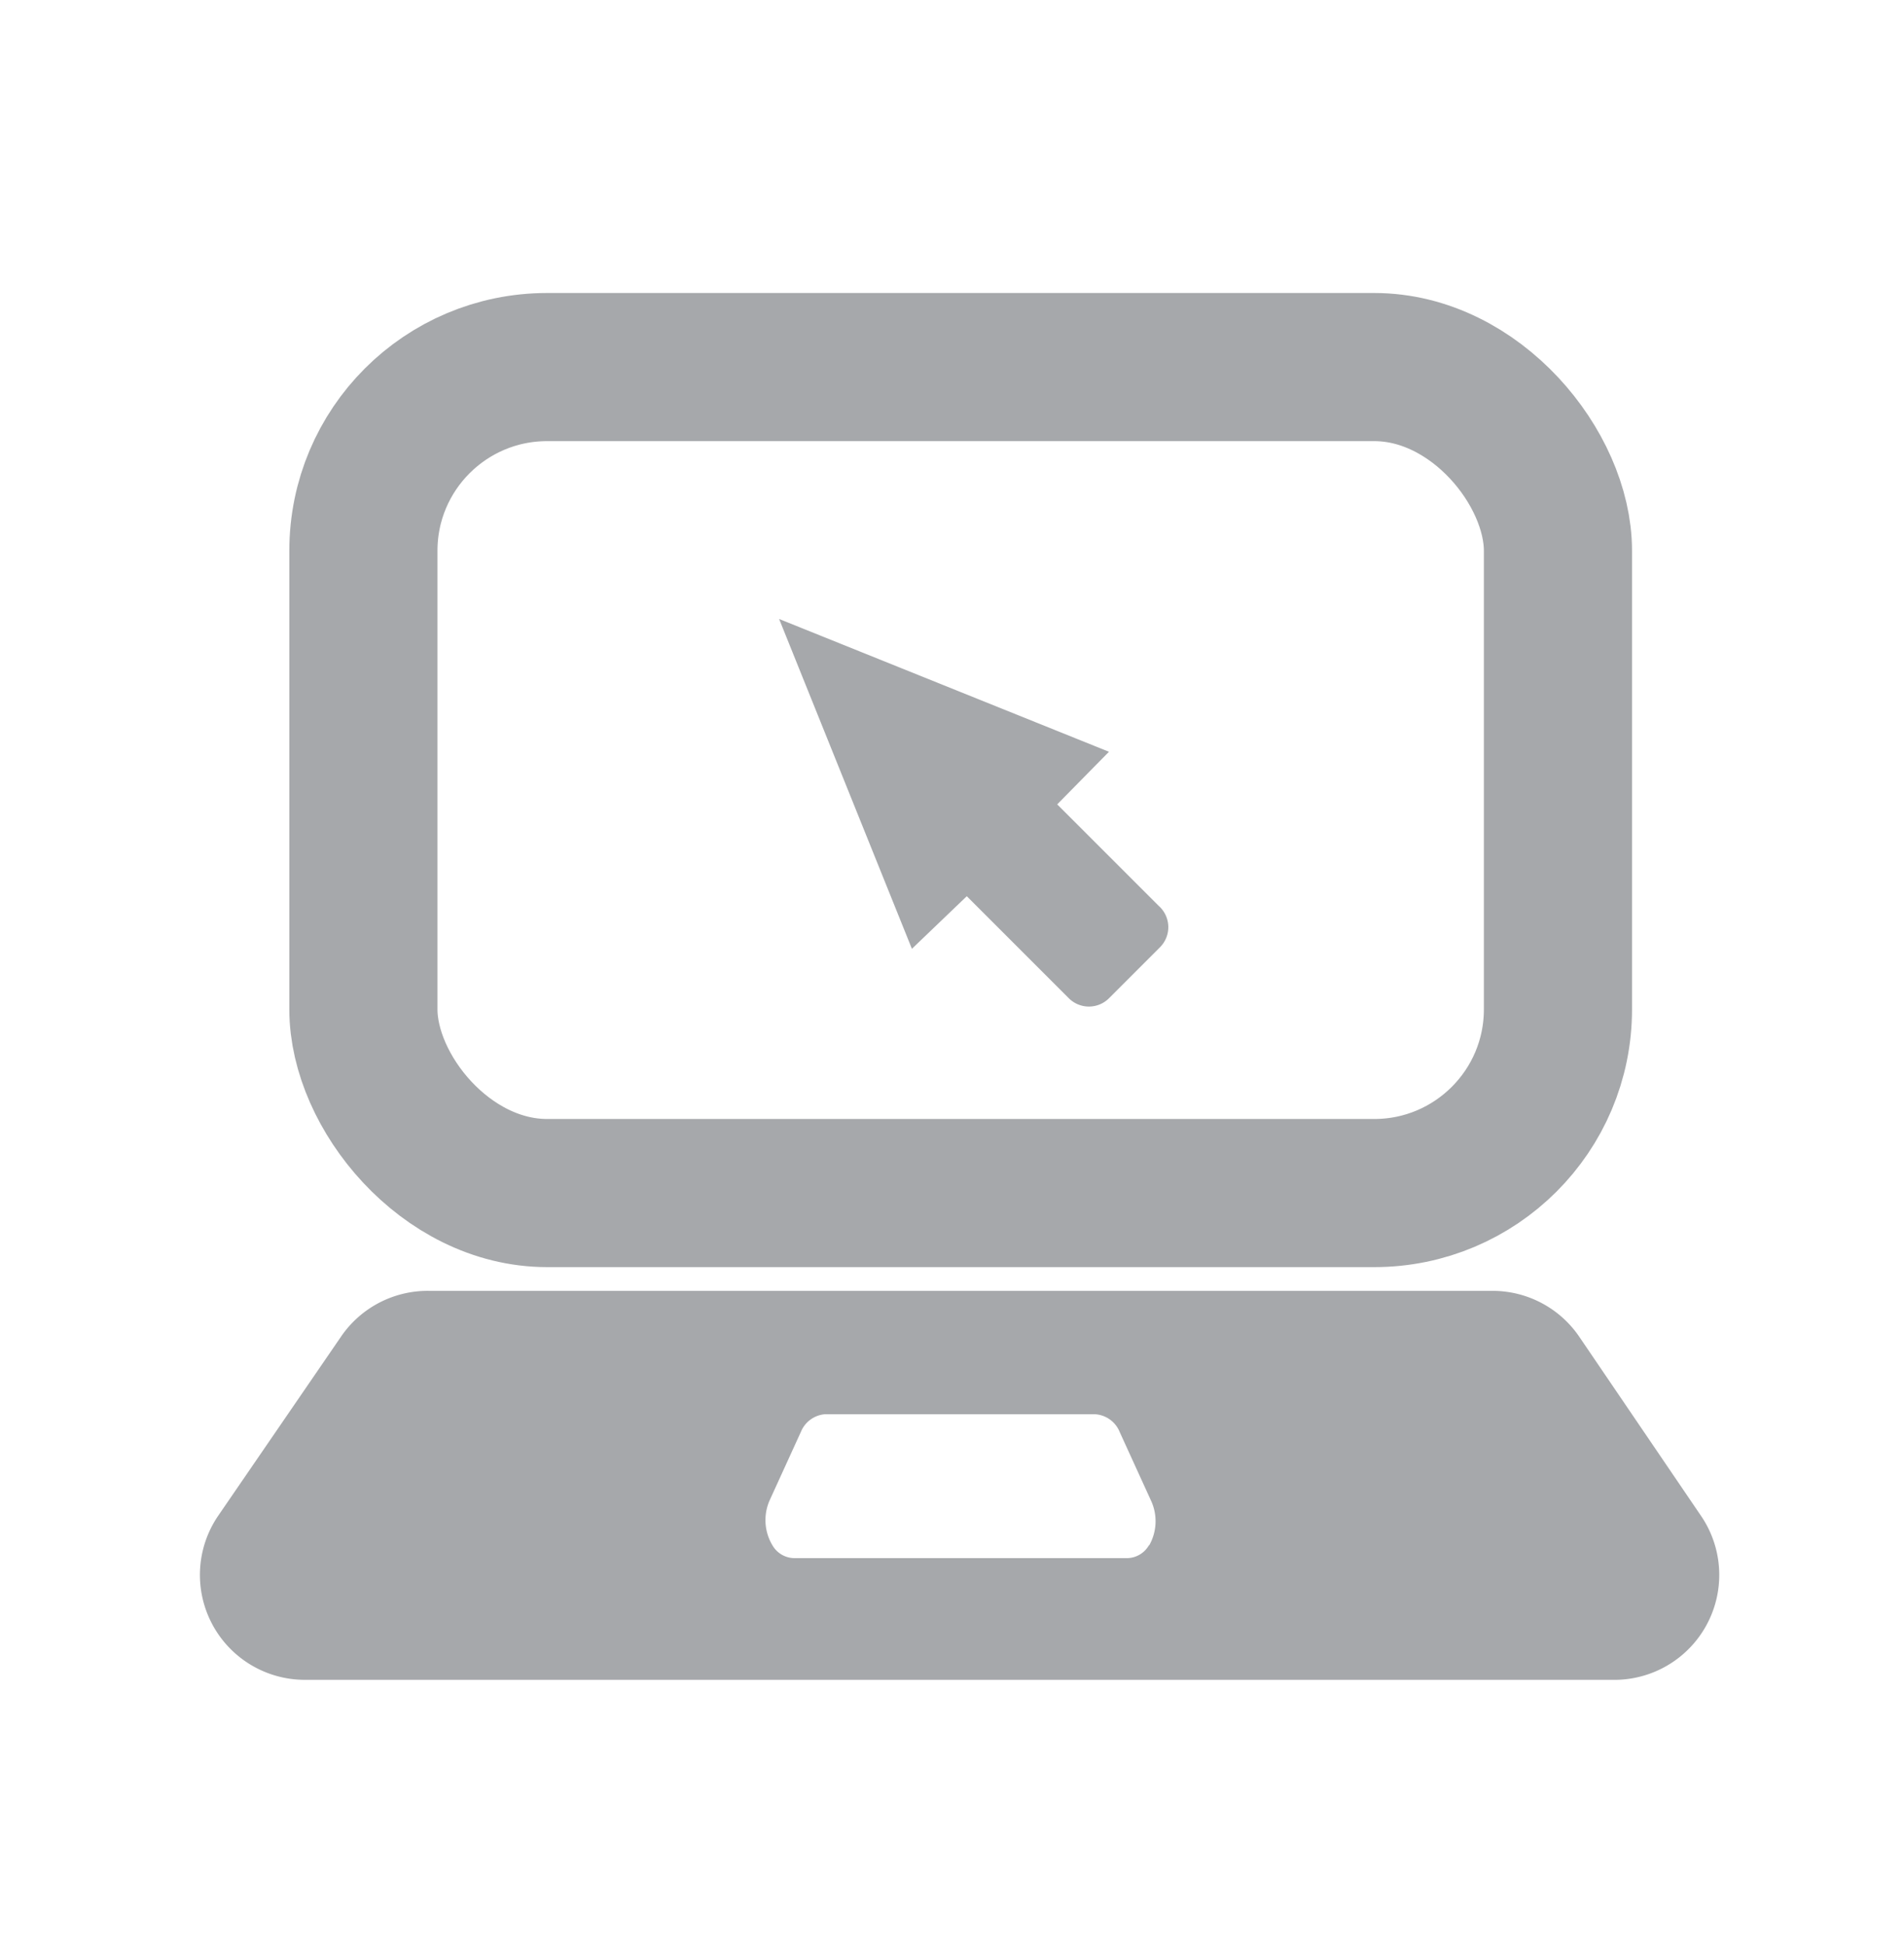 <svg id="Layer_1" data-name="Layer 1" xmlns="http://www.w3.org/2000/svg" viewBox="0 0 66.96 68.4"><defs><style>.cls-1{fill:none;stroke:#a6a8ab;stroke-miterlimit:10;stroke-width:5.21px;}.cls-2{fill:#a6a8ab;}</style></defs><title>Homepage snippet update</title><rect class="cls-1" x="12.78" y="12.91" width="42.01" height="29.05" rx="6.46" ry="6.46"/><path class="cls-2" d="M59.84,53.34L55.53,47a3.69,3.69,0,0,0-3-1.6H15.09A3.69,3.69,0,0,0,12,47l-4.32,6.3a3.69,3.69,0,0,0,3,5.78h46A3.69,3.69,0,0,0,59.84,53.34Zm-19.43,1a0.9,0.9,0,0,1-.76.46H27.92a0.9,0.9,0,0,1-.76-0.46,1.72,1.72,0,0,1-.09-1.58l1.1-2.41A1,1,0,0,1,29,49.74h9.52a1,1,0,0,1,.86.63l1.1,2.41A1.72,1.72,0,0,1,40.41,54.36Z"/><path class="cls-2" d="M40.75,31.86l-3.57-3.57L39,26.44l-11.6-4.67,4.67,11.6L34,31.52l3.57,3.57a1,1,0,0,0,1.45,0l1.77-1.77A1,1,0,0,0,40.75,31.86Z"/></svg>